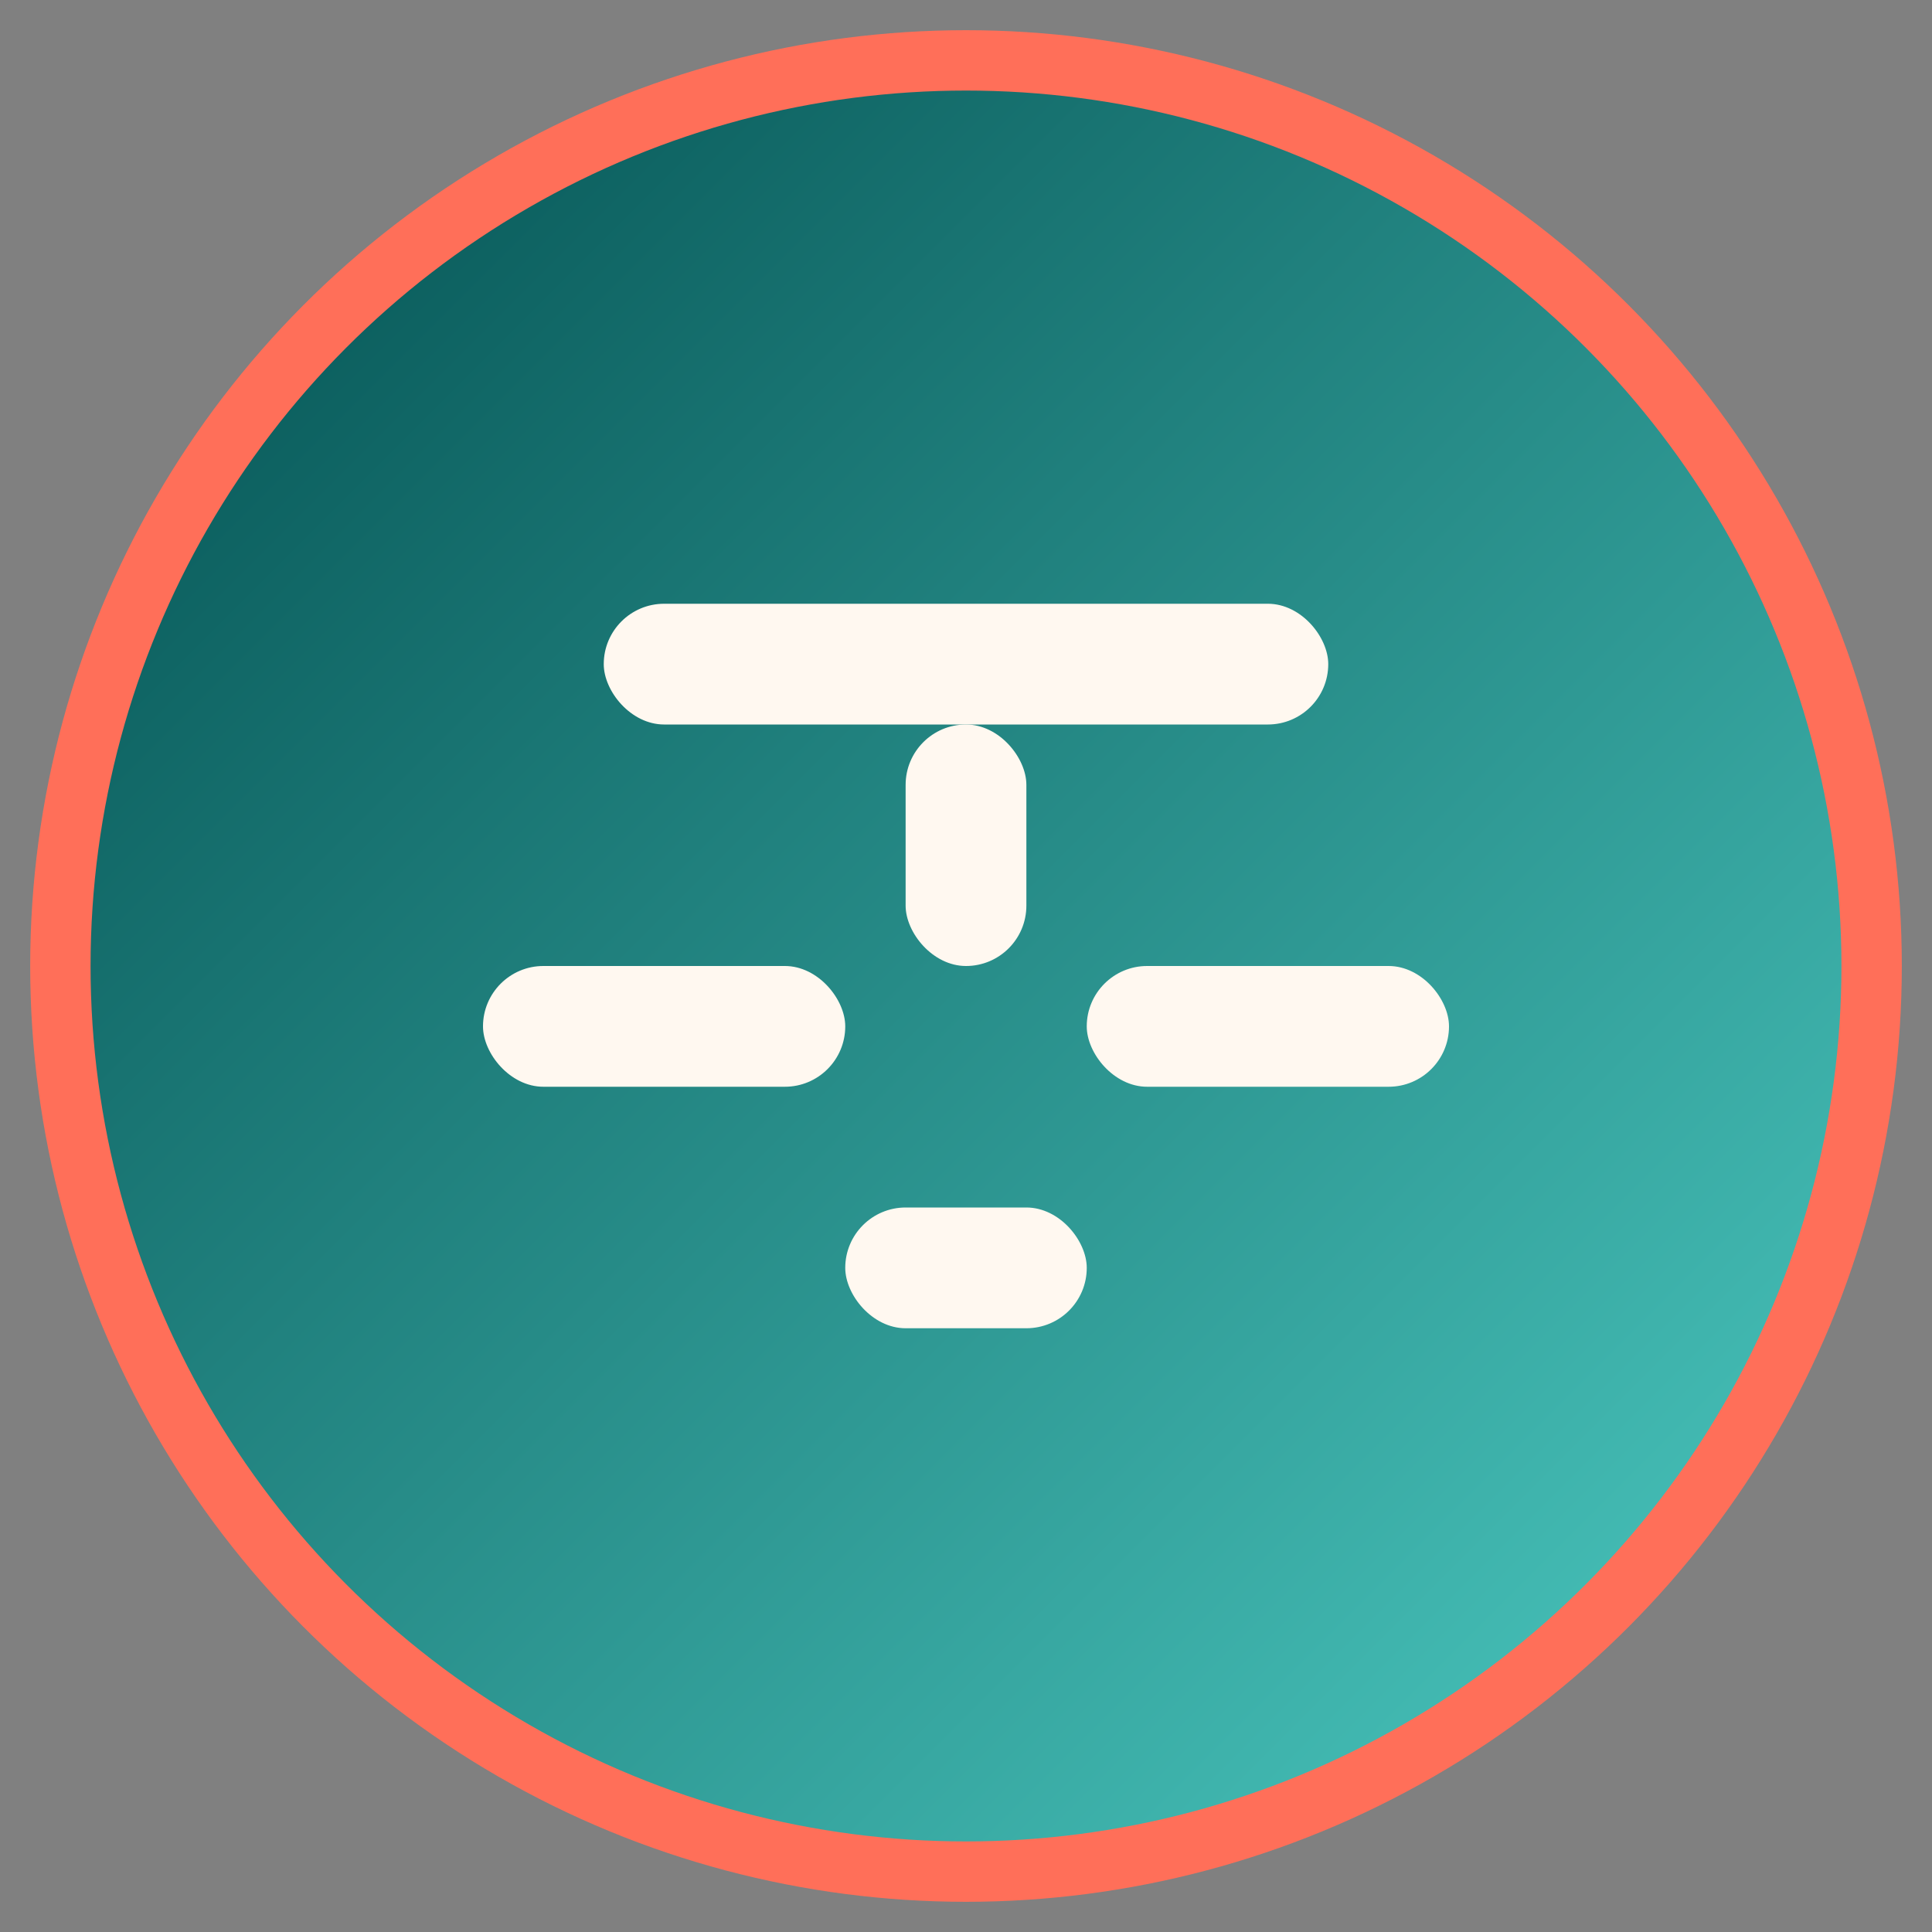 <svg xmlns="http://www.w3.org/2000/svg" viewBox="0 0 32 32" width="32" height="32">
  <rect x="0" y="0" width="32" height="32" fill="#808080" stroke="none"/>
  <defs>
    <linearGradient id="grad1" x1="0%" y1="0%" x2="100%" y2="100%">
      <stop offset="0%" style="stop-color:#014D4E"/>
      <stop offset="100%" style="stop-color:#4ECDC4"/>
    </linearGradient>
  </defs>
  
  <!-- Background Circle -->
  <circle cx="16" cy="16" r="15" fill="url(#grad1)" stroke="#FF6F59" stroke-width="1"/>
  
  <!-- Abstract Symbol representing balance/accounting -->
  <g transform="translate(8, 8)">
    <!-- Top element -->
    <rect x="2" y="2" width="12" height="2" rx="1" fill="#FFF8F0"/>
    
    <!-- Middle connecting line -->
    <rect x="7" y="4" width="2" height="4" rx="1" fill="#FFF8F0"/>
    
    <!-- Bottom balanced elements -->
    <rect x="0" y="8" width="6" height="2" rx="1" fill="#FFF8F0"/>
    <rect x="10" y="8" width="6" height="2" rx="1" fill="#FFF8F0"/>
    
    <!-- Base -->
    <rect x="6" y="12" width="4" height="2" rx="1" fill="#FFF8F0"/>
  </g>
</svg>
